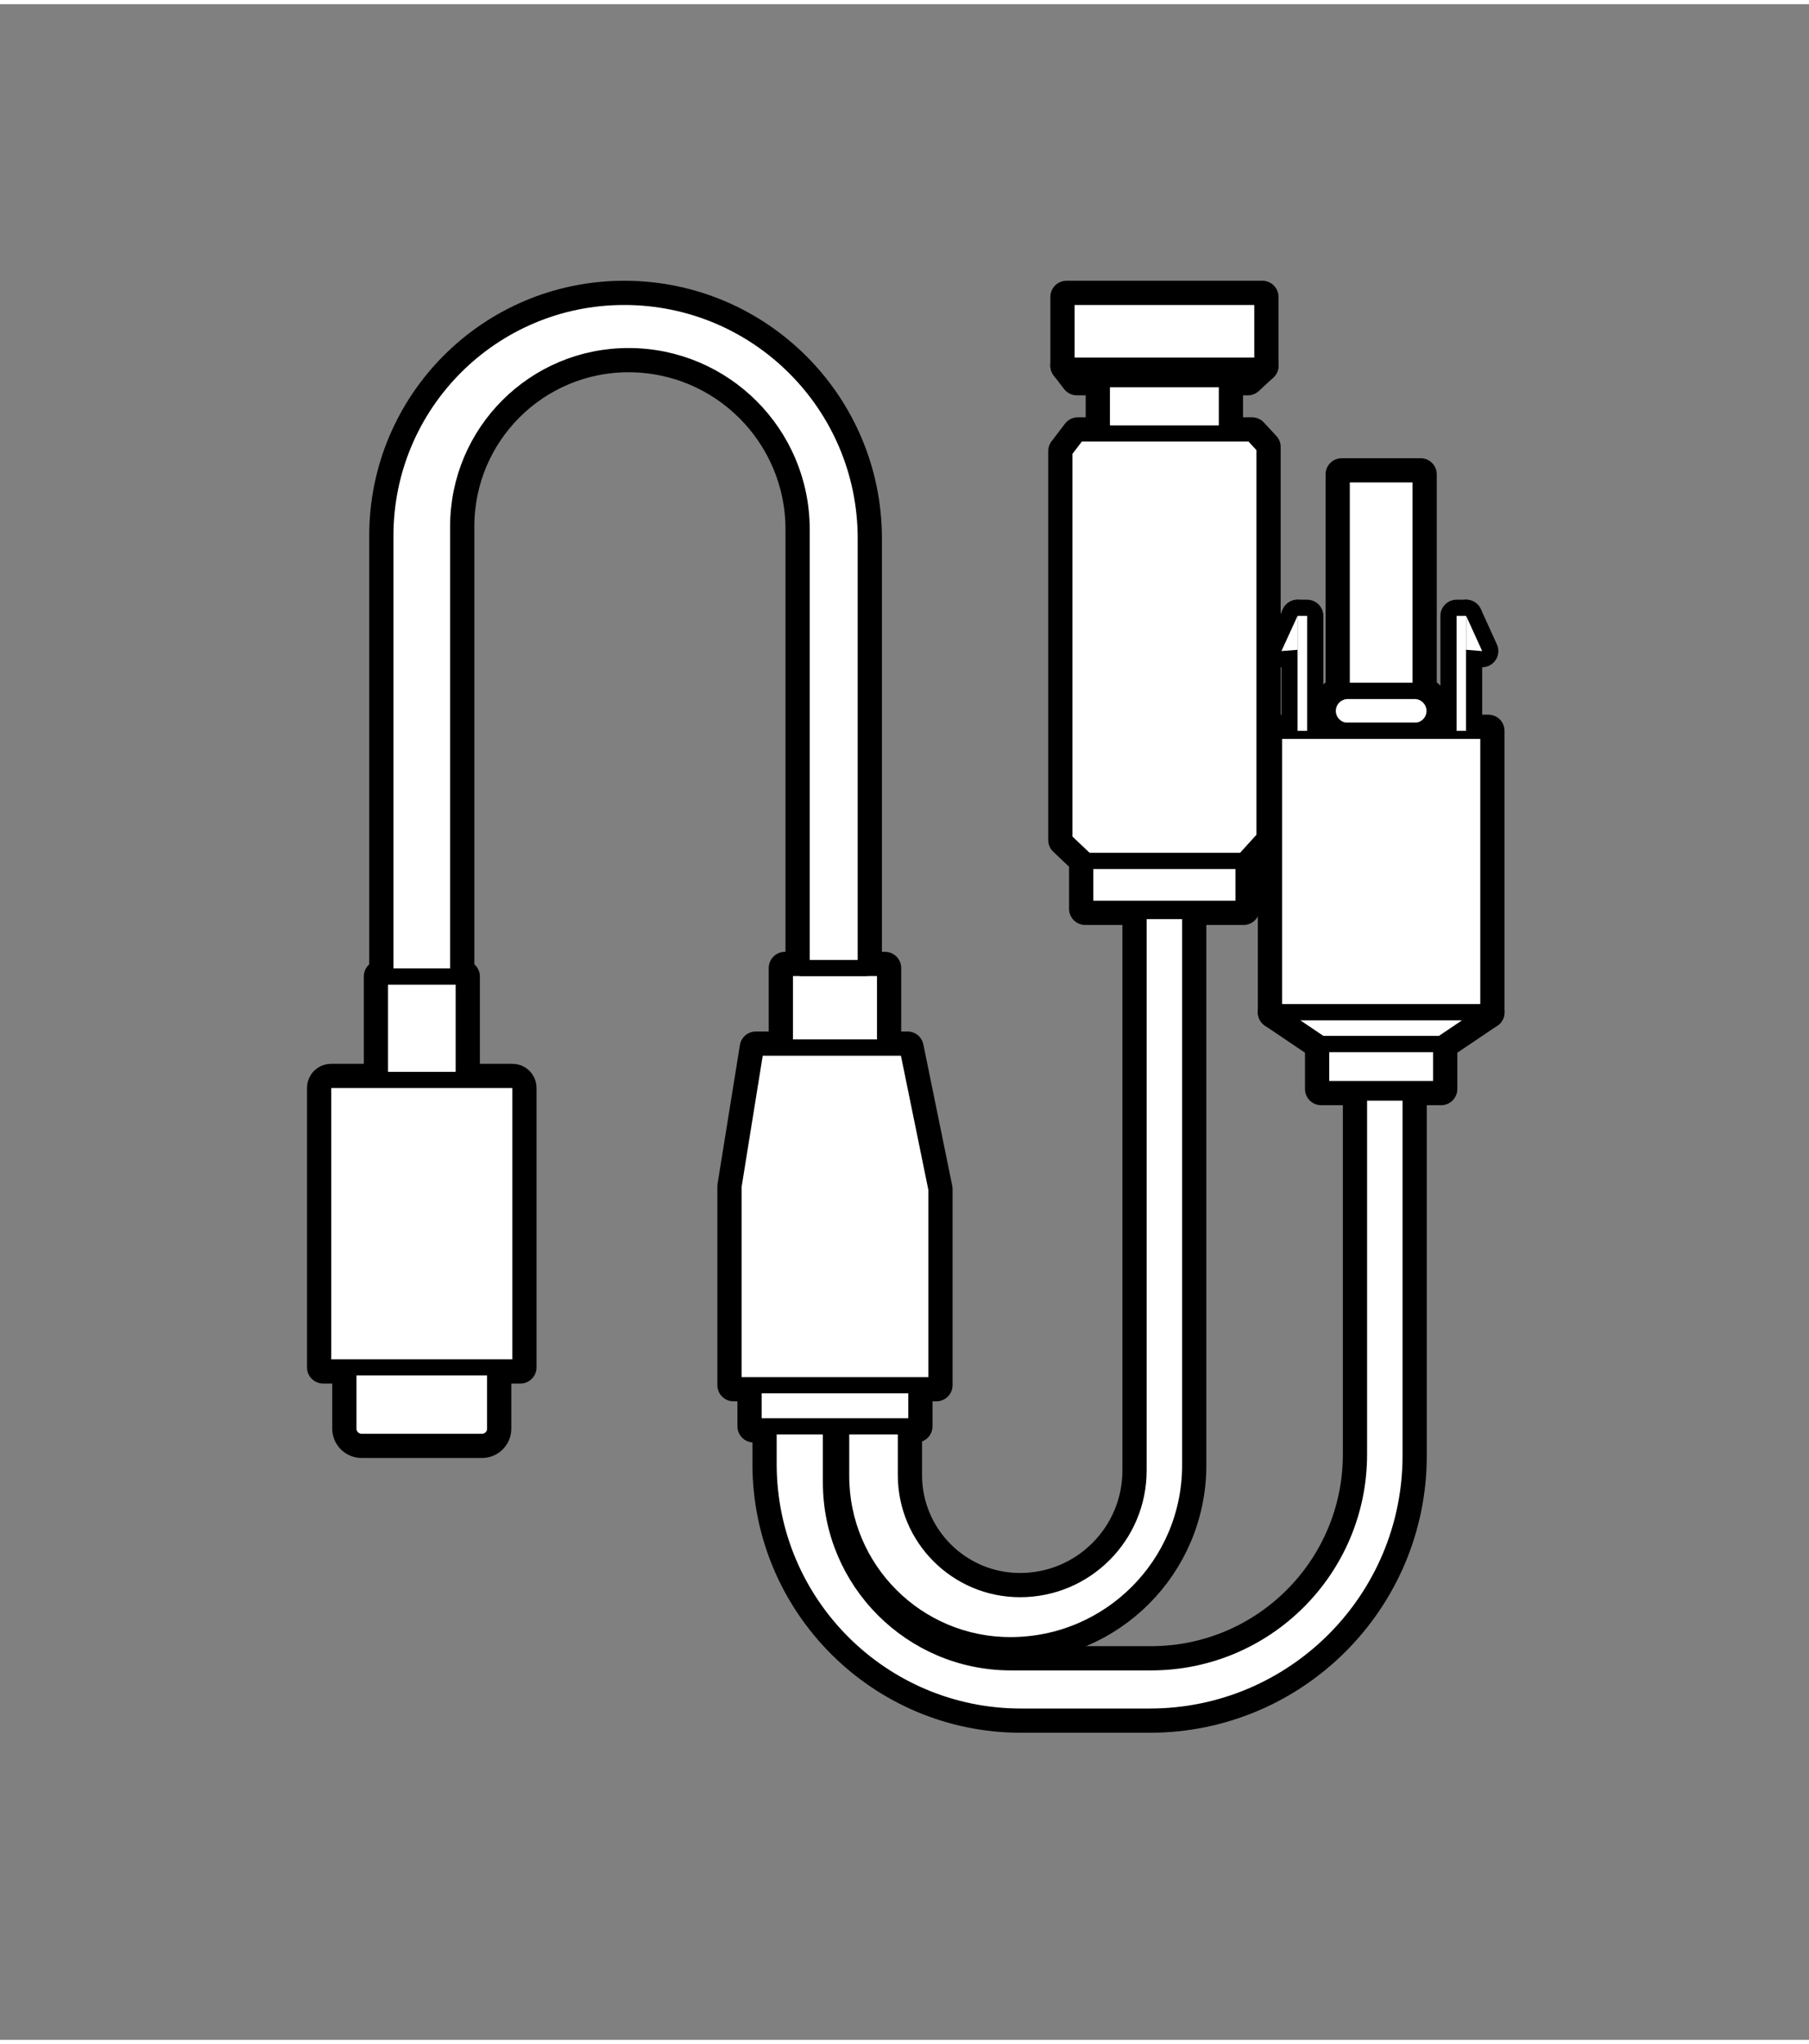 ﻿<?xml version="1.0" encoding="utf-8" standalone="no"?><svg width="81px" height="91.5px" viewBox="-1 -1 56 63" xmlns="http://www.w3.org/2000/svg" xmlns:xlink="http://www.w3.org/1999/xlink"><rect x="-1" y="-1" width="56" height="63" fill="#808080" stroke="none"/><title>generated by pstoedit</title><!-- generated by pstoedit version:3.75 --><g xml:space="preserve">
<clipPath id="clippath1"> 	<path d="M 0 -0.945 L 0 61 L 54.078 61 L 54.078 -0.945 Z" style="clip-rule:nonzero" />
</clipPath>
<g style="clip-path:url(#clippath1)"> 
<clipPath id="clippath2"> 	<path d="M 0 -0.945 L 54.078 -0.945 L 54.078 61 L 0 61 Z" style="clip-rule:nonzero" />
</clipPath>
<g style="clip-path:url(#clippath2)"> 
<g stroke="#000000" fill="none" stroke-width="1" stroke-linejoin="round" stroke-linecap="round" stroke-miterlimit="22.926">
	<path d="M 27.043 43.012 L 27.043 44.52 C 27.043 46.469 28.625 48.051 30.578 48.051 C 32.605 48.051 34.246 46.406 34.246 44.379 L 34.246 27.066 L 35.844 27.066 L 35.844 44.215 C 35.844 47.293 33.352 49.785 30.277 49.785 C 27.383 49.785 25.039 47.441 25.039 44.547 L 25.039 43.012 Z" />
</g>
<g stroke="#000000" fill="none" stroke-width="1" stroke-linejoin="round" stroke-linecap="round" stroke-miterlimit="22.926">
	<path d="M 42.668 32.684 L 42.668 43.918 C 42.668 48.379 39.051 51.996 34.59 51.996 L 30.609 51.996 C 26.293 51.996 22.793 48.496 22.793 44.18 L 22.793 43.012 L 24.723 43.012 L 24.723 44.746 C 24.723 47.82 27.219 50.316 30.293 50.316 L 34.633 50.316 C 38.188 50.316 41.07 47.434 41.07 43.879 L 41.07 32.684 Z" />
</g>
<g stroke="#000000" fill="none" stroke-width="1" stroke-linejoin="round" stroke-linecap="round" stroke-miterlimit="22.926">
	<path d="M 27.367 43.012 L 27.367 41.742 L 22.328 41.742 L 22.328 43.012 Z" />
</g>
<g stroke="#000000" fill="none" stroke-width="1" stroke-linejoin="round" stroke-linecap="round" stroke-miterlimit="22.926">
	<path d="M 26.398 31.293 L 26.398 28.828 L 23.297 28.828 L 23.297 31.293 Z" />
</g>
<g stroke="#000000" fill="none" stroke-width="1" stroke-linejoin="round" stroke-linecap="round" stroke-miterlimit="22.926">
	<path d="M 27.094 31.293 C 27.391 32.754 27.691 34.211 27.988 35.668 L 27.988 41.738 L 21.707 41.738 L 21.707 35.586 C 21.938 34.156 22.168 32.723 22.398 31.293 Z" />
</g>
<g stroke="#000000" fill="none" stroke-width="1" stroke-linejoin="round" stroke-linecap="round" stroke-miterlimit="22.926">
	<path d="M 40.535 13.551 L 40.535 20.254 L 42.977 20.254 L 42.977 13.551 Z" />
</g>
<g stroke="#000000" fill="none" stroke-width="1" stroke-linejoin="round" stroke-linecap="round" stroke-miterlimit="22.926">
	<path d="M 40.102 20.871 L 40.102 20.871 C 40.102 20.535 40.379 20.254 40.719 20.254 L 42.793 20.254 C 43.133 20.254 43.41 20.535 43.41 20.871 C 43.41 21.211 43.133 21.488 42.793 21.488 L 40.719 21.488 C 40.379 21.488 40.102 21.211 40.102 20.871 Z" />
</g>
<g stroke="#000000" fill="none" stroke-width="1" stroke-linejoin="round" stroke-linecap="round" stroke-miterlimit="22.926">
	<path d="M 38.438 21.488 L 38.438 30.199 L 45.074 30.199 L 45.074 21.488 Z" />
</g>
<g stroke="#000000" fill="none" stroke-width="1" stroke-linejoin="round" stroke-linecap="round" stroke-miterlimit="22.926">
	<path d="M 39.898 31.184 L 38.438 30.199 L 45.074 30.199 L 43.613 31.184 Z" />
</g>
<g stroke="#000000" fill="none" stroke-width="1" stroke-linejoin="round" stroke-linecap="round" stroke-miterlimit="22.926">
	<path d="M 39.898 31.184 L 39.898 32.574 L 43.613 32.574 L 43.613 31.184 Z" />
</g>
<g stroke="#000000" fill="none" stroke-width="1" stroke-linejoin="round" stroke-linecap="round" stroke-miterlimit="22.926">
	<path d="M 39.168 17.93 L 39.168 21.488 L 39.465 21.488 L 39.465 17.93 Z" />
</g>
<g stroke="#000000" fill="none" stroke-width="1" stroke-linejoin="round" stroke-linecap="round" stroke-miterlimit="22.926">
	<path d="M 39.168 18.98 L 38.668 19.02 L 39.168 17.93" />
</g>
<g stroke="#000000" fill="none" stroke-width="1" stroke-linejoin="round" stroke-linecap="round" stroke-miterlimit="22.926">
	<path d="M 44.383 21.488 L 44.09 21.488 L 44.09 17.93 L 44.383 17.93 Z" />
</g>
<g stroke="#000000" fill="none" stroke-width="1" stroke-linejoin="round" stroke-linecap="round" stroke-miterlimit="22.926">
	<path d="M 44.387 18.98 L 44.883 19.02 L 44.387 17.93" />
</g>
<g stroke="#000000" fill="none" stroke-width="1" stroke-linejoin="round" stroke-linecap="round" stroke-miterlimit="22.926">
	<path d="M 37.496 26.996 L 37.496 25.508 L 32.594 25.508 L 32.594 26.996 Z" />
</g>
<g stroke="#000000" fill="none" stroke-width="1" stroke-linejoin="round" stroke-linecap="round" stroke-miterlimit="22.926">
	<path d="M 37.758 12.285 L 38.145 12.703 L 38.145 24.801 L 37.5 25.512 L 32.629 25.512 L 31.949 24.867 L 31.949 12.832 L 32.367 12.285 Z" />
</g>
<g stroke="#000000" fill="none" stroke-width="1" stroke-linejoin="round" stroke-linecap="round" stroke-miterlimit="22.926">
	<path d="M 36.98 12.285 L 36.98 10.605 L 33.109 10.605 L 33.109 12.285 Z" />
</g>
<g stroke="#000000" fill="none" stroke-width="1" stroke-linejoin="round" stroke-linecap="round" stroke-miterlimit="22.926">
	<path d="M 38.078 10.188 L 37.629 10.605 L 32.336 10.605 L 32.016 10.188 Z" />
</g>
<g stroke="#000000" fill="none" stroke-width="1" stroke-linejoin="round" stroke-linecap="round" stroke-miterlimit="22.926">
	<path d="M 38.078 10.188 L 38.078 8.059 L 32.016 8.059 L 32.016 10.188 Z" />
</g>
<g stroke="#000000" fill="none" stroke-width="1" stroke-linejoin="round" stroke-linecap="round" stroke-miterlimit="22.926">
	<path d="M 10.762 29.09 L 13.355 29.09 L 13.355 32.293 L 10.762 32.293 Z" />
</g>
<g stroke="#000000" fill="none" stroke-width="1" stroke-linejoin="round" stroke-linecap="round" stroke-miterlimit="22.926">
	<path d="M 9.25 32.293 L 14.863 32.293 C 15 32.293 15.109 32.402 15.109 32.539 L 15.109 41.188 L 9.004 41.188 L 9.004 32.539 C 9.004 32.402 9.113 32.293 9.25 32.293 Z" />
</g>
<g stroke="#000000" fill="none" stroke-width="1" stroke-linejoin="round" stroke-linecap="round" stroke-miterlimit="22.926">
	<path d="M 9.785 41.188 L 14.328 41.188 L 14.328 43.086 C 14.328 43.309 14.148 43.492 13.922 43.492 L 10.195 43.492 C 9.969 43.492 9.785 43.309 9.785 43.086 Z" />
</g>
<g stroke="#000000" fill="none" stroke-width="1" stroke-linejoin="round" stroke-linecap="round" stroke-miterlimit="22.926">
	<path d="M 25.801 28.828 L 25.801 15.535 C 25.801 11.406 22.453 8.059 18.324 8.059 C 14.238 8.059 10.93 11.367 10.93 15.449 L 10.93 29.09" />
</g>
<g stroke="#000000" fill="none" stroke-width="1" stroke-linejoin="round" stroke-linecap="round" stroke-miterlimit="22.926">
	<path d="M 23.816 28.828 L 23.816 15.254 C 23.816 12.293 21.418 9.891 18.457 9.891 C 15.543 9.891 13.184 12.25 13.184 15.164 L 13.184 29.09" />
</g>
<g fill="#ffffff" fill-rule="nonzero" stroke-width="0" stroke-linejoin="round" stroke-linecap="round" stroke-miterlimit="22.926">
	<path d="M 25.039 43.012 L 25.039 44.547 C 25.039 47.441 27.383 49.785 30.277 49.785 C 33.352 49.785 35.844 47.293 35.844 44.215 L 35.844 27.066 L 34.246 27.066 L 34.246 44.379 C 34.246 46.406 32.605 48.051 30.578 48.051 C 28.625 48.051 27.043 46.469 27.043 44.52 L 27.043 43.012" />
</g>
<g stroke="#000000" fill="none" stroke-width="0.5" stroke-linejoin="round" stroke-linecap="round" stroke-miterlimit="10">
	<path d="M 25.039 43.012 L 25.039 44.547 C 25.039 47.441 27.383 49.785 30.277 49.785 C 33.352 49.785 35.844 47.293 35.844 44.215 L 35.844 27.066 L 34.246 27.066 L 34.246 44.379 C 34.246 46.406 32.605 48.051 30.578 48.051 C 28.625 48.051 27.043 46.469 27.043 44.52 L 27.043 43.012" />
</g>
<g fill="#ffffff" fill-rule="nonzero" stroke-width="0" stroke-linejoin="round" stroke-linecap="round" stroke-miterlimit="10">
	<path d="M 22.793 43.012 L 22.793 44.18 C 22.793 48.496 26.293 51.996 30.609 51.996 L 34.59 51.996 C 39.051 51.996 42.668 48.379 42.668 43.918 L 42.668 32.684 L 41.07 32.684 L 41.07 43.879 C 41.07 47.434 38.188 50.316 34.633 50.316 L 30.293 50.316 C 27.219 50.316 24.723 47.82 24.723 44.746 L 24.723 43.012" />
</g>
<g stroke="#000000" fill="none" stroke-width="0.5" stroke-linejoin="round" stroke-linecap="round" stroke-miterlimit="10">
	<path d="M 22.793 43.012 L 22.793 44.18 C 22.793 48.496 26.293 51.996 30.609 51.996 L 34.59 51.996 C 39.051 51.996 42.668 48.379 42.668 43.918 L 42.668 32.684 L 41.07 32.684 L 41.07 43.879 C 41.07 47.434 38.188 50.316 34.633 50.316 L 30.293 50.316 C 27.219 50.316 24.723 47.82 24.723 44.746 L 24.723 43.012" />
</g>
<g fill="#ffffff" fill-rule="nonzero" stroke-width="0" stroke-linejoin="round" stroke-linecap="round" stroke-miterlimit="10">
	<path d="M 27.367 43.012 L 27.367 41.742 L 22.328 41.742 L 22.328 43.012 Z" />
</g>
<g stroke="#000000" fill="none" stroke-width="0.5" stroke-linejoin="round" stroke-linecap="round" stroke-miterlimit="10">
	<path d="M 27.367 43.012 L 27.367 41.742 L 22.328 41.742 L 22.328 43.012 Z" />
</g>
<g fill="#ffffff" fill-rule="nonzero" stroke-width="0" stroke-linejoin="round" stroke-linecap="round" stroke-miterlimit="10">
	<path d="M 26.398 31.293 L 26.398 28.828 L 23.297 28.828 L 23.297 31.293 Z" />
</g>
<g stroke="#000000" fill="none" stroke-width="0.5" stroke-linejoin="round" stroke-linecap="round" stroke-miterlimit="10">
	<path d="M 26.398 31.293 L 26.398 28.828 L 23.297 28.828 L 23.297 31.293 Z" />
</g>
<g fill="#ffffff" fill-rule="nonzero" stroke-width="0" stroke-linejoin="round" stroke-linecap="round" stroke-miterlimit="10">
	<path d="M 27.094 31.293 C 27.391 32.754 27.691 34.211 27.988 35.668 L 27.988 41.738 L 21.707 41.738 L 21.707 35.586 C 21.938 34.156 22.168 32.723 22.398 31.293 Z" />
</g>
<g stroke="#000000" fill="none" stroke-width="0.5" stroke-linejoin="round" stroke-linecap="round" stroke-miterlimit="10">
	<path d="M 27.094 31.293 C 27.391 32.754 27.691 34.211 27.988 35.668 L 27.988 41.738 L 21.707 41.738 L 21.707 35.586 C 21.938 34.156 22.168 32.723 22.398 31.293 Z" />
</g>
<g fill="#ffffff" fill-rule="nonzero" stroke-width="0" stroke-linejoin="round" stroke-linecap="round" stroke-miterlimit="10">
	<path d="M 40.535 13.551 L 40.535 20.254 L 42.977 20.254 L 42.977 13.551 Z" />
</g>
<g stroke="#000000" fill="none" stroke-width="0.5" stroke-linejoin="round" stroke-linecap="round" stroke-miterlimit="10">
	<path d="M 40.535 13.551 L 40.535 20.254 L 42.977 20.254 L 42.977 13.551 Z" />
</g>
<g fill="#ffffff" fill-rule="nonzero" stroke-width="0" stroke-linejoin="round" stroke-linecap="round" stroke-miterlimit="10">
	<path d="M 40.102 20.871 L 40.102 20.871 C 40.102 20.535 40.379 20.254 40.719 20.254 L 42.793 20.254 C 43.133 20.254 43.41 20.535 43.41 20.871 C 43.41 21.211 43.133 21.488 42.793 21.488 L 40.719 21.488 C 40.379 21.488 40.102 21.211 40.102 20.871" />
</g>
<g stroke="#000000" fill="none" stroke-width="0.5" stroke-linejoin="round" stroke-linecap="round" stroke-miterlimit="10">
	<path d="M 40.102 20.871 L 40.102 20.871 C 40.102 20.535 40.379 20.254 40.719 20.254 L 42.793 20.254 C 43.133 20.254 43.41 20.535 43.41 20.871 C 43.41 21.211 43.133 21.488 42.793 21.488 L 40.719 21.488 C 40.379 21.488 40.102 21.211 40.102 20.871 Z" />
</g>
<g fill="#ffffff" fill-rule="nonzero" stroke-width="0" stroke-linejoin="round" stroke-linecap="round" stroke-miterlimit="10">
	<path d="M 38.438 21.488 L 38.438 30.199 L 45.074 30.199 L 45.074 21.488 Z" />
</g>
<g stroke="#000000" fill="none" stroke-width="0.5" stroke-linejoin="round" stroke-linecap="round" stroke-miterlimit="10">
	<path d="M 38.438 21.488 L 38.438 30.199 L 45.074 30.199 L 45.074 21.488 Z" />
</g>
<g fill="#ffffff" fill-rule="nonzero" stroke-width="0" stroke-linejoin="round" stroke-linecap="round" stroke-miterlimit="10">
	<path d="M 39.898 31.184 L 38.438 30.199 L 45.074 30.199 L 43.613 31.184 Z" />
</g>
<g stroke="#000000" fill="none" stroke-width="0.5" stroke-linejoin="round" stroke-linecap="round" stroke-miterlimit="10">
	<path d="M 39.898 31.184 L 38.438 30.199 L 45.074 30.199 L 43.613 31.184 Z" />
</g>
<g fill="#ffffff" fill-rule="nonzero" stroke-width="0" stroke-linejoin="round" stroke-linecap="round" stroke-miterlimit="10">
	<path d="M 39.898 31.184 L 39.898 32.574 L 43.613 32.574 L 43.613 31.184 Z" />
</g>
<g stroke="#000000" fill="none" stroke-width="0.5" stroke-linejoin="round" stroke-linecap="round" stroke-miterlimit="10">
	<path d="M 39.898 31.184 L 39.898 32.574 L 43.613 32.574 L 43.613 31.184 Z" />
</g>
<g fill="#ffffff" fill-rule="nonzero" stroke-width="0" stroke-linejoin="round" stroke-linecap="round" stroke-miterlimit="10">
	<path d="M 39.168 17.93 L 39.168 21.488 L 39.465 21.488 L 39.465 17.93 Z" />
</g>
<g fill="#ffffff" fill-rule="nonzero" stroke-width="0" stroke-linejoin="round" stroke-linecap="round" stroke-miterlimit="10">
	<path d="M 39.168 18.98 L 38.668 19.02 L 39.168 17.93" />
</g>
<g fill="#ffffff" fill-rule="nonzero" stroke-width="0" stroke-linejoin="round" stroke-linecap="round" stroke-miterlimit="10">
	<path d="M 44.383 21.488 L 44.09 21.488 L 44.09 17.93 L 44.383 17.93 Z" />
</g>
<g fill="#ffffff" fill-rule="nonzero" stroke-width="0" stroke-linejoin="round" stroke-linecap="round" stroke-miterlimit="10">
	<path d="M 44.387 18.98 L 44.883 19.02 L 44.387 17.93" />
</g>
<g fill="#ffffff" fill-rule="nonzero" stroke-width="0" stroke-linejoin="round" stroke-linecap="round" stroke-miterlimit="10">
	<path d="M 37.496 26.996 L 37.496 25.508 L 32.594 25.508 L 32.594 26.996 Z" />
</g>
<g stroke="#000000" fill="none" stroke-width="0.5" stroke-linejoin="round" stroke-linecap="round" stroke-miterlimit="10">
	<path d="M 37.496 26.996 L 37.496 25.508 L 32.594 25.508 L 32.594 26.996 Z" />
</g>
<g fill="#ffffff" fill-rule="nonzero" stroke-width="0" stroke-linejoin="round" stroke-linecap="round" stroke-miterlimit="10">
	<path d="M 37.758 12.285 L 38.145 12.703 L 38.145 24.801 L 37.5 25.512 L 32.629 25.512 L 31.949 24.867 L 31.949 12.832 L 32.367 12.285 Z" />
</g>
<g stroke="#000000" fill="none" stroke-width="0.5" stroke-linejoin="round" stroke-linecap="round" stroke-miterlimit="10">
	<path d="M 37.758 12.285 L 38.145 12.703 L 38.145 24.801 L 37.5 25.512 L 32.629 25.512 L 31.949 24.867 L 31.949 12.832 L 32.367 12.285 Z" />
</g>
<g fill="#ffffff" fill-rule="nonzero" stroke-width="0" stroke-linejoin="round" stroke-linecap="round" stroke-miterlimit="10">
	<path d="M 36.98 12.285 L 36.98 10.605 L 33.109 10.605 L 33.109 12.285 Z" />
</g>
<g stroke="#000000" fill="none" stroke-width="0.5" stroke-linejoin="round" stroke-linecap="round" stroke-miterlimit="10">
	<path d="M 36.98 12.285 L 36.98 10.605 L 33.109 10.605 L 33.109 12.285 Z" />
</g>
<g fill="#ffffff" fill-rule="nonzero" stroke-width="0" stroke-linejoin="round" stroke-linecap="round" stroke-miterlimit="10">
	<path d="M 38.078 10.188 L 37.629 10.605 L 32.336 10.605 L 32.016 10.188 Z" />
</g>
<g stroke="#000000" fill="none" stroke-width="0.5" stroke-linejoin="round" stroke-linecap="round" stroke-miterlimit="10">
	<path d="M 38.078 10.188 L 37.629 10.605 L 32.336 10.605 L 32.016 10.188 Z" />
</g>
<g fill="#ffffff" fill-rule="nonzero" stroke-width="0" stroke-linejoin="round" stroke-linecap="round" stroke-miterlimit="10">
	<path d="M 38.078 10.188 L 38.078 8.059 L 32.016 8.059 L 32.016 10.188 Z" />
</g>
<g stroke="#000000" fill="none" stroke-width="0.5" stroke-linejoin="round" stroke-linecap="round" stroke-miterlimit="10">
	<path d="M 38.078 10.188 L 38.078 8.059 L 32.016 8.059 L 32.016 10.188 Z" />
</g>
<g fill="#ffffff" fill-rule="nonzero" stroke-width="0" stroke-linejoin="round" stroke-linecap="round" stroke-miterlimit="10">
	<path d="M 10.762 29.09 L 13.355 29.09 L 13.355 32.293 L 10.762 32.293 Z" />
</g>
<g stroke="#000000" fill="none" stroke-width="0.5" stroke-linejoin="round" stroke-linecap="round" stroke-miterlimit="10">
	<path d="M 10.762 29.09 L 13.355 29.09 L 13.355 32.293 L 10.762 32.293 Z" />
</g>
<g fill="#ffffff" fill-rule="nonzero" stroke-width="0" stroke-linejoin="round" stroke-linecap="round" stroke-miterlimit="10">
	<path d="M 9.25 32.293 L 14.863 32.293 C 15 32.293 15.109 32.402 15.109 32.539 L 15.109 41.188 L 9.004 41.188 L 9.004 32.539 C 9.004 32.402 9.113 32.293 9.25 32.293" />
</g>
<g stroke="#000000" fill="none" stroke-width="0.5" stroke-linejoin="round" stroke-linecap="round" stroke-miterlimit="10">
	<path d="M 9.25 32.293 L 14.863 32.293 C 15 32.293 15.109 32.402 15.109 32.539 L 15.109 41.188 L 9.004 41.188 L 9.004 32.539 C 9.004 32.402 9.113 32.293 9.25 32.293 Z" />
</g>
<g fill="#ffffff" fill-rule="nonzero" stroke-width="0" stroke-linejoin="round" stroke-linecap="round" stroke-miterlimit="10">
	<path d="M 9.785 41.188 L 14.328 41.188 L 14.328 43.086 C 14.328 43.309 14.148 43.492 13.922 43.492 L 10.195 43.492 C 9.969 43.492 9.785 43.309 9.785 43.086 Z" />
</g>
<g stroke="#000000" fill="none" stroke-width="0.5" stroke-linejoin="round" stroke-linecap="round" stroke-miterlimit="10">
	<path d="M 9.785 41.188 L 14.328 41.188 L 14.328 43.086 C 14.328 43.309 14.148 43.492 13.922 43.492 L 10.195 43.492 C 9.969 43.492 9.785 43.309 9.785 43.086 Z" />
</g>
<g fill="#ffffff" fill-rule="nonzero" stroke-width="0" stroke-linejoin="round" stroke-linecap="round" stroke-miterlimit="10">
	<path d="M 25.801 28.828 L 25.801 15.535 C 25.801 11.406 22.453 8.059 18.324 8.059 C 14.238 8.059 10.93 11.367 10.93 15.449 L 10.93 29.09 L 13.184 29.09 L 13.184 15.164 C 13.184 12.25 15.543 9.891 18.457 9.891 C 21.418 9.891 23.816 12.293 23.816 15.254 L 23.816 28.828 Z" />
</g>
<g stroke="#000000" fill="none" stroke-width="0.5" stroke-linejoin="round" stroke-linecap="round" stroke-miterlimit="10">
	<path d="M 25.801 28.828 L 25.801 15.535 C 25.801 11.406 22.453 8.059 18.324 8.059 C 14.238 8.059 10.93 11.367 10.93 15.449 L 10.93 29.09 L 13.184 29.09 L 13.184 15.164 C 13.184 12.25 15.543 9.891 18.457 9.891 C 21.418 9.891 23.816 12.293 23.816 15.254 L 23.816 28.828 Z" />
</g>
</g>
</g>
</g></svg>